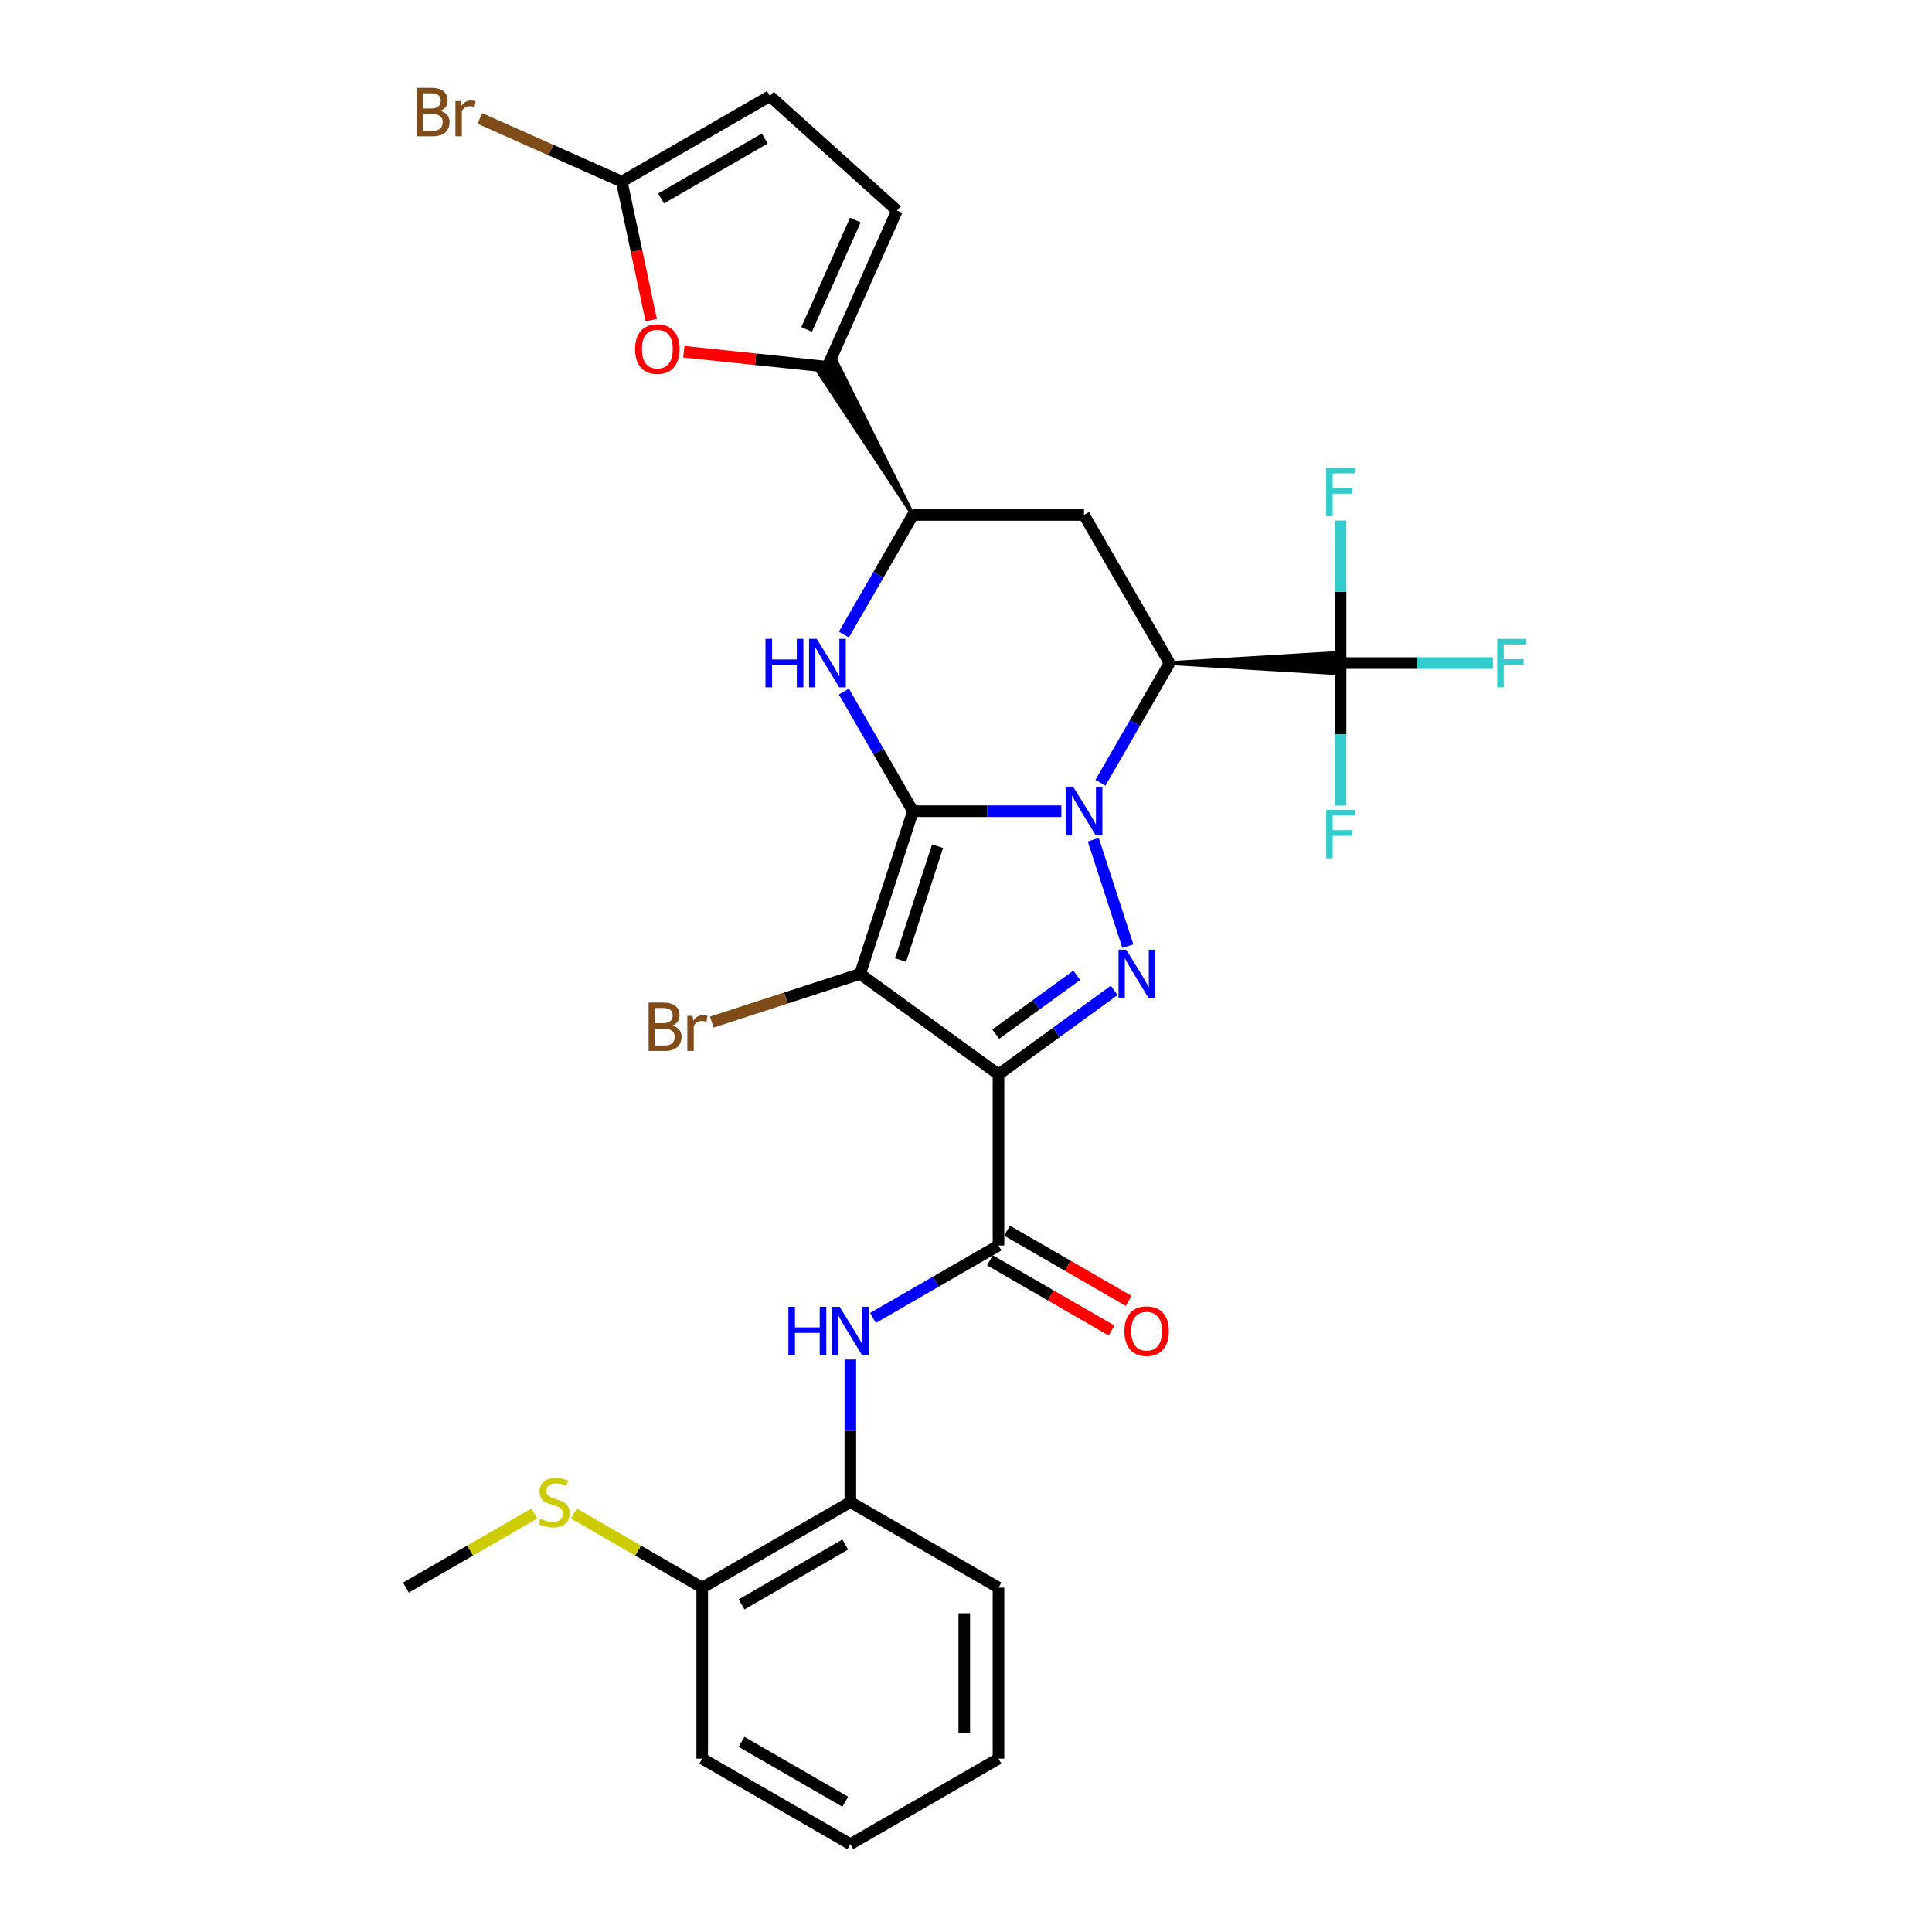 <?xml version='1.0' encoding='iso-8859-1'?>
<svg version='1.1' baseProfile='full'
              xmlns='http://www.w3.org/2000/svg'
                      xmlns:rdkit='http://www.rdkit.org/xml'
                      xmlns:xlink='http://www.w3.org/1999/xlink'
                  xml:space='preserve'
width='1000px' height='1000px' viewBox='0 0 1000 1000'>
<!-- END OF HEADER -->
<rect style='opacity:1.0;fill:#FFFFFF;stroke:none' width='1000' height='1000' x='0' y='0'> </rect>
<path class='bond-25' d='M 472.549,419.885 L 445.19,504.089' style='fill:none;fill-rule:evenodd;stroke:#000000;stroke-width:6px;stroke-linecap:butt;stroke-linejoin:miter;stroke-opacity:1' />
<path class='bond-25' d='M 485.286,437.987 L 466.134,496.93' style='fill:none;fill-rule:evenodd;stroke:#000000;stroke-width:6px;stroke-linecap:butt;stroke-linejoin:miter;stroke-opacity:1' />
<path class='bond-30' d='M 472.549,419.885 L 510.957,419.885' style='fill:none;fill-rule:evenodd;stroke:#000000;stroke-width:6px;stroke-linecap:butt;stroke-linejoin:miter;stroke-opacity:1' />
<path class='bond-30' d='M 510.957,419.885 L 549.364,419.885' style='fill:none;fill-rule:evenodd;stroke:#0000FF;stroke-width:6px;stroke-linecap:butt;stroke-linejoin:miter;stroke-opacity:1' />
<path class='bond-33' d='M 472.549,419.885 L 454.673,388.923' style='fill:none;fill-rule:evenodd;stroke:#000000;stroke-width:6px;stroke-linecap:butt;stroke-linejoin:miter;stroke-opacity:1' />
<path class='bond-33' d='M 454.673,388.923 L 436.797,357.96' style='fill:none;fill-rule:evenodd;stroke:#0000FF;stroke-width:6px;stroke-linecap:butt;stroke-linejoin:miter;stroke-opacity:1' />
<path class='bond-19' d='M 569.602,405.135 L 587.478,374.172' style='fill:none;fill-rule:evenodd;stroke:#0000FF;stroke-width:6px;stroke-linecap:butt;stroke-linejoin:miter;stroke-opacity:1' />
<path class='bond-19' d='M 587.478,374.172 L 605.355,343.21' style='fill:none;fill-rule:evenodd;stroke:#000000;stroke-width:6px;stroke-linecap:butt;stroke-linejoin:miter;stroke-opacity:1' />
<path class='bond-31' d='M 565.879,434.635 L 583.779,489.726' style='fill:none;fill-rule:evenodd;stroke:#0000FF;stroke-width:6px;stroke-linecap:butt;stroke-linejoin:miter;stroke-opacity:1' />
<path class='bond-7' d='M 445.19,504.089 L 406.807,516.56' style='fill:none;fill-rule:evenodd;stroke:#000000;stroke-width:6px;stroke-linecap:butt;stroke-linejoin:miter;stroke-opacity:1' />
<path class='bond-7' d='M 406.807,516.56 L 368.423,529.032' style='fill:none;fill-rule:evenodd;stroke:#7F4C19;stroke-width:6px;stroke-linecap:butt;stroke-linejoin:miter;stroke-opacity:1' />
<path class='bond-32' d='M 445.19,504.089 L 516.818,556.129' style='fill:none;fill-rule:evenodd;stroke:#000000;stroke-width:6px;stroke-linecap:butt;stroke-linejoin:miter;stroke-opacity:1' />
<path class='bond-0' d='M 516.818,556.129 L 516.818,644.666' style='fill:none;fill-rule:evenodd;stroke:#000000;stroke-width:6px;stroke-linecap:butt;stroke-linejoin:miter;stroke-opacity:1' />
<path class='bond-23' d='M 516.818,556.129 L 546.77,534.367' style='fill:none;fill-rule:evenodd;stroke:#000000;stroke-width:6px;stroke-linecap:butt;stroke-linejoin:miter;stroke-opacity:1' />
<path class='bond-23' d='M 546.77,534.367 L 576.723,512.605' style='fill:none;fill-rule:evenodd;stroke:#0000FF;stroke-width:6px;stroke-linecap:butt;stroke-linejoin:miter;stroke-opacity:1' />
<path class='bond-23' d='M 515.395,535.275 L 536.362,520.042' style='fill:none;fill-rule:evenodd;stroke:#000000;stroke-width:6px;stroke-linecap:butt;stroke-linejoin:miter;stroke-opacity:1' />
<path class='bond-23' d='M 536.362,520.042 L 557.329,504.808' style='fill:none;fill-rule:evenodd;stroke:#0000FF;stroke-width:6px;stroke-linecap:butt;stroke-linejoin:miter;stroke-opacity:1' />
<path class='bond-24' d='M 605.355,343.21 L 561.086,266.535' style='fill:none;fill-rule:evenodd;stroke:#000000;stroke-width:6px;stroke-linecap:butt;stroke-linejoin:miter;stroke-opacity:1' />
<path class='bond-29' d='M 605.355,343.21 L 693.891,348.522 L 693.891,337.898 Z' style='fill:#000000;fill-rule:evenodd;fill-opacity:1;stroke:#000000;stroke-width:2px;stroke-linecap:butt;stroke-linejoin:miter;stroke-opacity:1;' />
<path class='bond-21' d='M 436.797,328.46 L 454.673,297.497' style='fill:none;fill-rule:evenodd;stroke:#0000FF;stroke-width:6px;stroke-linecap:butt;stroke-linejoin:miter;stroke-opacity:1' />
<path class='bond-21' d='M 454.673,297.497 L 472.549,266.535' style='fill:none;fill-rule:evenodd;stroke:#000000;stroke-width:6px;stroke-linecap:butt;stroke-linejoin:miter;stroke-opacity:1' />
<path class='bond-2' d='M 516.818,644.666 L 484.341,663.417' style='fill:none;fill-rule:evenodd;stroke:#000000;stroke-width:6px;stroke-linecap:butt;stroke-linejoin:miter;stroke-opacity:1' />
<path class='bond-2' d='M 484.341,663.417 L 451.865,682.167' style='fill:none;fill-rule:evenodd;stroke:#0000FF;stroke-width:6px;stroke-linecap:butt;stroke-linejoin:miter;stroke-opacity:1' />
<path class='bond-8' d='M 512.391,652.334 L 543.867,670.506' style='fill:none;fill-rule:evenodd;stroke:#000000;stroke-width:6px;stroke-linecap:butt;stroke-linejoin:miter;stroke-opacity:1' />
<path class='bond-8' d='M 543.867,670.506 L 575.343,688.679' style='fill:none;fill-rule:evenodd;stroke:#FF0000;stroke-width:6px;stroke-linecap:butt;stroke-linejoin:miter;stroke-opacity:1' />
<path class='bond-8' d='M 521.245,636.999 L 552.721,655.171' style='fill:none;fill-rule:evenodd;stroke:#000000;stroke-width:6px;stroke-linecap:butt;stroke-linejoin:miter;stroke-opacity:1' />
<path class='bond-8' d='M 552.721,655.171 L 584.197,673.344' style='fill:none;fill-rule:evenodd;stroke:#FF0000;stroke-width:6px;stroke-linecap:butt;stroke-linejoin:miter;stroke-opacity:1' />
<path class='bond-26' d='M 693.891,343.21 L 733.326,343.21' style='fill:none;fill-rule:evenodd;stroke:#000000;stroke-width:6px;stroke-linecap:butt;stroke-linejoin:miter;stroke-opacity:1' />
<path class='bond-26' d='M 733.326,343.21 L 772.76,343.21' style='fill:none;fill-rule:evenodd;stroke:#33CCCC;stroke-width:6px;stroke-linecap:butt;stroke-linejoin:miter;stroke-opacity:1' />
<path class='bond-27' d='M 693.891,343.21 L 693.891,306.316' style='fill:none;fill-rule:evenodd;stroke:#000000;stroke-width:6px;stroke-linecap:butt;stroke-linejoin:miter;stroke-opacity:1' />
<path class='bond-27' d='M 693.891,306.316 L 693.891,269.423' style='fill:none;fill-rule:evenodd;stroke:#33CCCC;stroke-width:6px;stroke-linecap:butt;stroke-linejoin:miter;stroke-opacity:1' />
<path class='bond-28' d='M 693.891,343.21 L 693.891,380.103' style='fill:none;fill-rule:evenodd;stroke:#000000;stroke-width:6px;stroke-linecap:butt;stroke-linejoin:miter;stroke-opacity:1' />
<path class='bond-28' d='M 693.891,380.103 L 693.891,416.996' style='fill:none;fill-rule:evenodd;stroke:#33CCCC;stroke-width:6px;stroke-linecap:butt;stroke-linejoin:miter;stroke-opacity:1' />
<path class='bond-20' d='M 561.086,266.535 L 472.549,266.535' style='fill:none;fill-rule:evenodd;stroke:#000000;stroke-width:6px;stroke-linecap:butt;stroke-linejoin:miter;stroke-opacity:1' />
<path class='bond-22' d='M 472.549,266.535 L 432.881,187.203 L 423.68,192.515 Z' style='fill:#000000;fill-rule:evenodd;fill-opacity:1;stroke:#000000;stroke-width:2px;stroke-linecap:butt;stroke-linejoin:miter;stroke-opacity:1;' />
<path class='bond-1' d='M 428.281,189.859 L 391.116,185.953' style='fill:none;fill-rule:evenodd;stroke:#000000;stroke-width:6px;stroke-linecap:butt;stroke-linejoin:miter;stroke-opacity:1' />
<path class='bond-1' d='M 391.116,185.953 L 353.952,182.047' style='fill:none;fill-rule:evenodd;stroke:#FF0000;stroke-width:6px;stroke-linecap:butt;stroke-linejoin:miter;stroke-opacity:1' />
<path class='bond-4' d='M 428.281,189.859 L 464.292,108.977' style='fill:none;fill-rule:evenodd;stroke:#000000;stroke-width:6px;stroke-linecap:butt;stroke-linejoin:miter;stroke-opacity:1' />
<path class='bond-4' d='M 417.506,170.525 L 442.714,113.907' style='fill:none;fill-rule:evenodd;stroke:#000000;stroke-width:6px;stroke-linecap:butt;stroke-linejoin:miter;stroke-opacity:1' />
<path class='bond-3' d='M 337.063,165.713 L 329.442,129.858' style='fill:none;fill-rule:evenodd;stroke:#FF0000;stroke-width:6px;stroke-linecap:butt;stroke-linejoin:miter;stroke-opacity:1' />
<path class='bond-3' d='M 329.442,129.858 L 321.821,94.003' style='fill:none;fill-rule:evenodd;stroke:#000000;stroke-width:6px;stroke-linecap:butt;stroke-linejoin:miter;stroke-opacity:1' />
<path class='bond-6' d='M 440.142,703.685 L 440.142,740.578' style='fill:none;fill-rule:evenodd;stroke:#0000FF;stroke-width:6px;stroke-linecap:butt;stroke-linejoin:miter;stroke-opacity:1' />
<path class='bond-6' d='M 440.142,740.578 L 440.142,777.472' style='fill:none;fill-rule:evenodd;stroke:#000000;stroke-width:6px;stroke-linecap:butt;stroke-linejoin:miter;stroke-opacity:1' />
<path class='bond-10' d='M 321.821,94.003 L 285.098,77.653' style='fill:none;fill-rule:evenodd;stroke:#000000;stroke-width:6px;stroke-linecap:butt;stroke-linejoin:miter;stroke-opacity:1' />
<path class='bond-10' d='M 285.098,77.653 L 248.376,61.303' style='fill:none;fill-rule:evenodd;stroke:#7F4C19;stroke-width:6px;stroke-linecap:butt;stroke-linejoin:miter;stroke-opacity:1' />
<path class='bond-17' d='M 321.821,94.003 L 398.496,49.734' style='fill:none;fill-rule:evenodd;stroke:#000000;stroke-width:6px;stroke-linecap:butt;stroke-linejoin:miter;stroke-opacity:1' />
<path class='bond-17' d='M 342.176,102.697 L 395.849,71.709' style='fill:none;fill-rule:evenodd;stroke:#000000;stroke-width:6px;stroke-linecap:butt;stroke-linejoin:miter;stroke-opacity:1' />
<path class='bond-5' d='M 464.292,108.977 L 398.496,49.734' style='fill:none;fill-rule:evenodd;stroke:#000000;stroke-width:6px;stroke-linecap:butt;stroke-linejoin:miter;stroke-opacity:1' />
<path class='bond-9' d='M 440.142,777.472 L 363.467,821.74' style='fill:none;fill-rule:evenodd;stroke:#000000;stroke-width:6px;stroke-linecap:butt;stroke-linejoin:miter;stroke-opacity:1' />
<path class='bond-9' d='M 437.495,799.447 L 383.822,830.435' style='fill:none;fill-rule:evenodd;stroke:#000000;stroke-width:6px;stroke-linecap:butt;stroke-linejoin:miter;stroke-opacity:1' />
<path class='bond-12' d='M 440.142,777.472 L 516.818,821.74' style='fill:none;fill-rule:evenodd;stroke:#000000;stroke-width:6px;stroke-linecap:butt;stroke-linejoin:miter;stroke-opacity:1' />
<path class='bond-11' d='M 363.467,821.74 L 330.256,802.566' style='fill:none;fill-rule:evenodd;stroke:#000000;stroke-width:6px;stroke-linecap:butt;stroke-linejoin:miter;stroke-opacity:1' />
<path class='bond-11' d='M 330.256,802.566 L 297.045,783.391' style='fill:none;fill-rule:evenodd;stroke:#CCCC00;stroke-width:6px;stroke-linecap:butt;stroke-linejoin:miter;stroke-opacity:1' />
<path class='bond-13' d='M 363.467,821.74 L 363.467,910.277' style='fill:none;fill-rule:evenodd;stroke:#000000;stroke-width:6px;stroke-linecap:butt;stroke-linejoin:miter;stroke-opacity:1' />
<path class='bond-14' d='M 276.539,783.391 L 243.328,802.566' style='fill:none;fill-rule:evenodd;stroke:#CCCC00;stroke-width:6px;stroke-linecap:butt;stroke-linejoin:miter;stroke-opacity:1' />
<path class='bond-14' d='M 243.328,802.566 L 210.117,821.74' style='fill:none;fill-rule:evenodd;stroke:#000000;stroke-width:6px;stroke-linecap:butt;stroke-linejoin:miter;stroke-opacity:1' />
<path class='bond-15' d='M 516.818,821.74 L 516.818,910.277' style='fill:none;fill-rule:evenodd;stroke:#000000;stroke-width:6px;stroke-linecap:butt;stroke-linejoin:miter;stroke-opacity:1' />
<path class='bond-15' d='M 499.11,835.021 L 499.11,896.996' style='fill:none;fill-rule:evenodd;stroke:#000000;stroke-width:6px;stroke-linecap:butt;stroke-linejoin:miter;stroke-opacity:1' />
<path class='bond-18' d='M 363.467,910.277 L 440.142,954.545' style='fill:none;fill-rule:evenodd;stroke:#000000;stroke-width:6px;stroke-linecap:butt;stroke-linejoin:miter;stroke-opacity:1' />
<path class='bond-18' d='M 383.822,901.582 L 437.495,932.57' style='fill:none;fill-rule:evenodd;stroke:#000000;stroke-width:6px;stroke-linecap:butt;stroke-linejoin:miter;stroke-opacity:1' />
<path class='bond-16' d='M 516.818,910.277 L 440.142,954.545' style='fill:none;fill-rule:evenodd;stroke:#000000;stroke-width:6px;stroke-linecap:butt;stroke-linejoin:miter;stroke-opacity:1' />
<path  class='atom-1' d='M 555.544 407.348
L 563.76 420.629
Q 564.574 421.939, 565.885 424.312
Q 567.195 426.685, 567.266 426.826
L 567.266 407.348
L 570.595 407.348
L 570.595 432.422
L 567.16 432.422
L 558.341 417.902
Q 557.314 416.202, 556.217 414.254
Q 555.154 412.306, 554.835 411.704
L 554.835 432.422
L 551.577 432.422
L 551.577 407.348
L 555.544 407.348
' fill='#0000FF'/>
<path  class='atom-4' d='M 582.903 491.552
L 591.119 504.832
Q 591.934 506.143, 593.244 508.515
Q 594.555 510.888, 594.625 511.03
L 594.625 491.552
L 597.954 491.552
L 597.954 516.625
L 594.519 516.625
L 585.701 502.105
Q 584.674 500.406, 583.576 498.458
Q 582.514 496.51, 582.195 495.908
L 582.195 516.625
L 578.937 516.625
L 578.937 491.552
L 582.903 491.552
' fill='#0000FF'/>
<path  class='atom-6' d='M 396.213 330.673
L 399.612 330.673
L 399.612 341.333
L 412.433 341.333
L 412.433 330.673
L 415.832 330.673
L 415.832 355.747
L 412.433 355.747
L 412.433 344.166
L 399.612 344.166
L 399.612 355.747
L 396.213 355.747
L 396.213 330.673
' fill='#0000FF'/>
<path  class='atom-6' d='M 422.738 330.673
L 430.955 343.954
Q 431.769 345.264, 433.079 347.637
Q 434.39 350.009, 434.461 350.151
L 434.461 330.673
L 437.79 330.673
L 437.79 355.747
L 434.354 355.747
L 425.536 341.227
Q 424.509 339.527, 423.411 337.579
Q 422.349 335.631, 422.03 335.029
L 422.03 355.747
L 418.772 355.747
L 418.772 330.673
L 422.738 330.673
' fill='#0000FF'/>
<path  class='atom-12' d='M 328.719 180.676
Q 328.719 174.655, 331.694 171.291
Q 334.669 167.926, 340.229 167.926
Q 345.789 167.926, 348.764 171.291
Q 351.739 174.655, 351.739 180.676
Q 351.739 186.767, 348.728 190.238
Q 345.718 193.673, 340.229 193.673
Q 334.704 193.673, 331.694 190.238
Q 328.719 186.802, 328.719 180.676
M 340.229 190.84
Q 344.054 190.84, 346.108 188.29
Q 348.197 185.704, 348.197 180.676
Q 348.197 175.753, 346.108 173.274
Q 344.054 170.759, 340.229 170.759
Q 336.404 170.759, 334.315 173.238
Q 332.261 175.718, 332.261 180.676
Q 332.261 185.74, 334.315 188.29
Q 336.404 190.84, 340.229 190.84
' fill='#FF0000'/>
<path  class='atom-13' d='M 408.074 676.398
L 411.474 676.398
L 411.474 687.058
L 424.294 687.058
L 424.294 676.398
L 427.694 676.398
L 427.694 701.472
L 424.294 701.472
L 424.294 689.891
L 411.474 689.891
L 411.474 701.472
L 408.074 701.472
L 408.074 676.398
' fill='#0000FF'/>
<path  class='atom-13' d='M 434.6 676.398
L 442.816 689.678
Q 443.631 690.989, 444.941 693.362
Q 446.251 695.734, 446.322 695.876
L 446.322 676.398
L 449.651 676.398
L 449.651 701.472
L 446.216 701.472
L 437.398 686.951
Q 436.371 685.252, 435.273 683.304
Q 434.21 681.356, 433.892 680.754
L 433.892 701.472
L 430.634 701.472
L 430.634 676.398
L 434.6 676.398
' fill='#0000FF'/>
<path  class='atom-18' d='M 347.9 530.811
Q 350.309 531.483, 351.513 532.971
Q 352.752 534.423, 352.752 536.583
Q 352.752 540.054, 350.521 542.037
Q 348.325 543.985, 344.146 543.985
L 335.718 543.985
L 335.718 518.911
L 343.119 518.911
Q 347.405 518.911, 349.565 520.647
Q 351.725 522.382, 351.725 525.569
Q 351.725 529.359, 347.9 530.811
M 339.082 521.744
L 339.082 529.606
L 343.119 529.606
Q 345.598 529.606, 346.873 528.615
Q 348.184 527.588, 348.184 525.569
Q 348.184 521.744, 343.119 521.744
L 339.082 521.744
M 344.146 541.152
Q 346.59 541.152, 347.9 539.983
Q 349.211 538.814, 349.211 536.583
Q 349.211 534.529, 347.759 533.502
Q 346.342 532.44, 343.615 532.44
L 339.082 532.44
L 339.082 541.152
L 344.146 541.152
' fill='#7F4C19'/>
<path  class='atom-18' d='M 358.454 525.782
L 358.844 528.296
Q 360.756 525.463, 363.872 525.463
Q 364.864 525.463, 366.21 525.817
L 365.679 528.792
Q 364.156 528.438, 363.306 528.438
Q 361.818 528.438, 360.827 529.04
Q 359.871 529.606, 359.091 530.988
L 359.091 543.985
L 355.763 543.985
L 355.763 525.782
L 358.454 525.782
' fill='#7F4C19'/>
<path  class='atom-19' d='M 581.983 689.006
Q 581.983 682.985, 584.958 679.621
Q 587.933 676.256, 593.493 676.256
Q 599.053 676.256, 602.028 679.621
Q 605.003 682.985, 605.003 689.006
Q 605.003 695.097, 601.992 698.568
Q 598.982 702.003, 593.493 702.003
Q 587.968 702.003, 584.958 698.568
Q 581.983 695.132, 581.983 689.006
M 593.493 699.17
Q 597.318 699.17, 599.372 696.62
Q 601.461 694.034, 601.461 689.006
Q 601.461 684.083, 599.372 681.604
Q 597.318 679.089, 593.493 679.089
Q 589.668 679.089, 587.579 681.568
Q 585.525 684.047, 585.525 689.006
Q 585.525 694.07, 587.579 696.62
Q 589.668 699.17, 593.493 699.17
' fill='#FF0000'/>
<path  class='atom-21' d='M 774.974 330.673
L 789.883 330.673
L 789.883 333.542
L 778.338 333.542
L 778.338 341.156
L 788.608 341.156
L 788.608 344.06
L 778.338 344.06
L 778.338 355.747
L 774.974 355.747
L 774.974 330.673
' fill='#33CCCC'/>
<path  class='atom-22' d='M 686.437 242.136
L 701.346 242.136
L 701.346 245.005
L 689.801 245.005
L 689.801 252.619
L 700.071 252.619
L 700.071 255.523
L 689.801 255.523
L 689.801 267.21
L 686.437 267.21
L 686.437 242.136
' fill='#33CCCC'/>
<path  class='atom-23' d='M 686.437 419.21
L 701.346 419.21
L 701.346 422.078
L 689.801 422.078
L 689.801 429.693
L 700.071 429.693
L 700.071 432.597
L 689.801 432.597
L 689.801 444.284
L 686.437 444.284
L 686.437 419.21
' fill='#33CCCC'/>
<path  class='atom-24' d='M 227.853 57.354
Q 230.261 58.027, 231.465 59.514
Q 232.705 60.966, 232.705 63.127
Q 232.705 66.597, 230.473 68.58
Q 228.278 70.528, 224.099 70.528
L 215.67 70.528
L 215.67 45.455
L 223.072 45.455
Q 227.357 45.455, 229.517 47.19
Q 231.678 48.925, 231.678 52.112
Q 231.678 55.902, 227.853 57.354
M 219.034 48.288
L 219.034 56.15
L 223.072 56.15
Q 225.551 56.15, 226.826 55.158
Q 228.136 54.131, 228.136 52.112
Q 228.136 48.288, 223.072 48.288
L 219.034 48.288
M 224.099 67.695
Q 226.542 67.695, 227.853 66.526
Q 229.163 65.358, 229.163 63.127
Q 229.163 61.072, 227.711 60.045
Q 226.294 58.983, 223.568 58.983
L 219.034 58.983
L 219.034 67.695
L 224.099 67.695
' fill='#7F4C19'/>
<path  class='atom-24' d='M 238.406 52.325
L 238.796 54.84
Q 240.708 52.006, 243.825 52.006
Q 244.816 52.006, 246.162 52.36
L 245.631 55.335
Q 244.108 54.981, 243.258 54.981
Q 241.771 54.981, 240.779 55.583
Q 239.823 56.15, 239.044 57.531
L 239.044 70.528
L 235.715 70.528
L 235.715 52.325
L 238.406 52.325
' fill='#7F4C19'/>
<path  class='atom-25' d='M 279.709 786.077
Q 279.992 786.184, 281.161 786.679
Q 282.33 787.175, 283.605 787.494
Q 284.915 787.777, 286.19 787.777
Q 288.563 787.777, 289.944 786.644
Q 291.325 785.475, 291.325 783.457
Q 291.325 782.076, 290.617 781.226
Q 289.944 780.376, 288.881 779.915
Q 287.819 779.455, 286.048 778.924
Q 283.817 778.251, 282.471 777.613
Q 281.161 776.976, 280.205 775.63
Q 279.284 774.284, 279.284 772.018
Q 279.284 768.866, 281.409 766.918
Q 283.569 764.97, 287.819 764.97
Q 290.723 764.97, 294.017 766.351
L 293.202 769.078
Q 290.192 767.839, 287.925 767.839
Q 285.482 767.839, 284.136 768.866
Q 282.79 769.857, 282.826 771.593
Q 282.826 772.939, 283.498 773.753
Q 284.207 774.568, 285.198 775.028
Q 286.225 775.488, 287.925 776.02
Q 290.192 776.728, 291.538 777.436
Q 292.883 778.145, 293.84 779.597
Q 294.831 781.013, 294.831 783.457
Q 294.831 786.927, 292.494 788.804
Q 290.192 790.646, 286.332 790.646
Q 284.1 790.646, 282.401 790.15
Q 280.736 789.69, 278.753 788.875
L 279.709 786.077
' fill='#CCCC00'/>
</svg>

